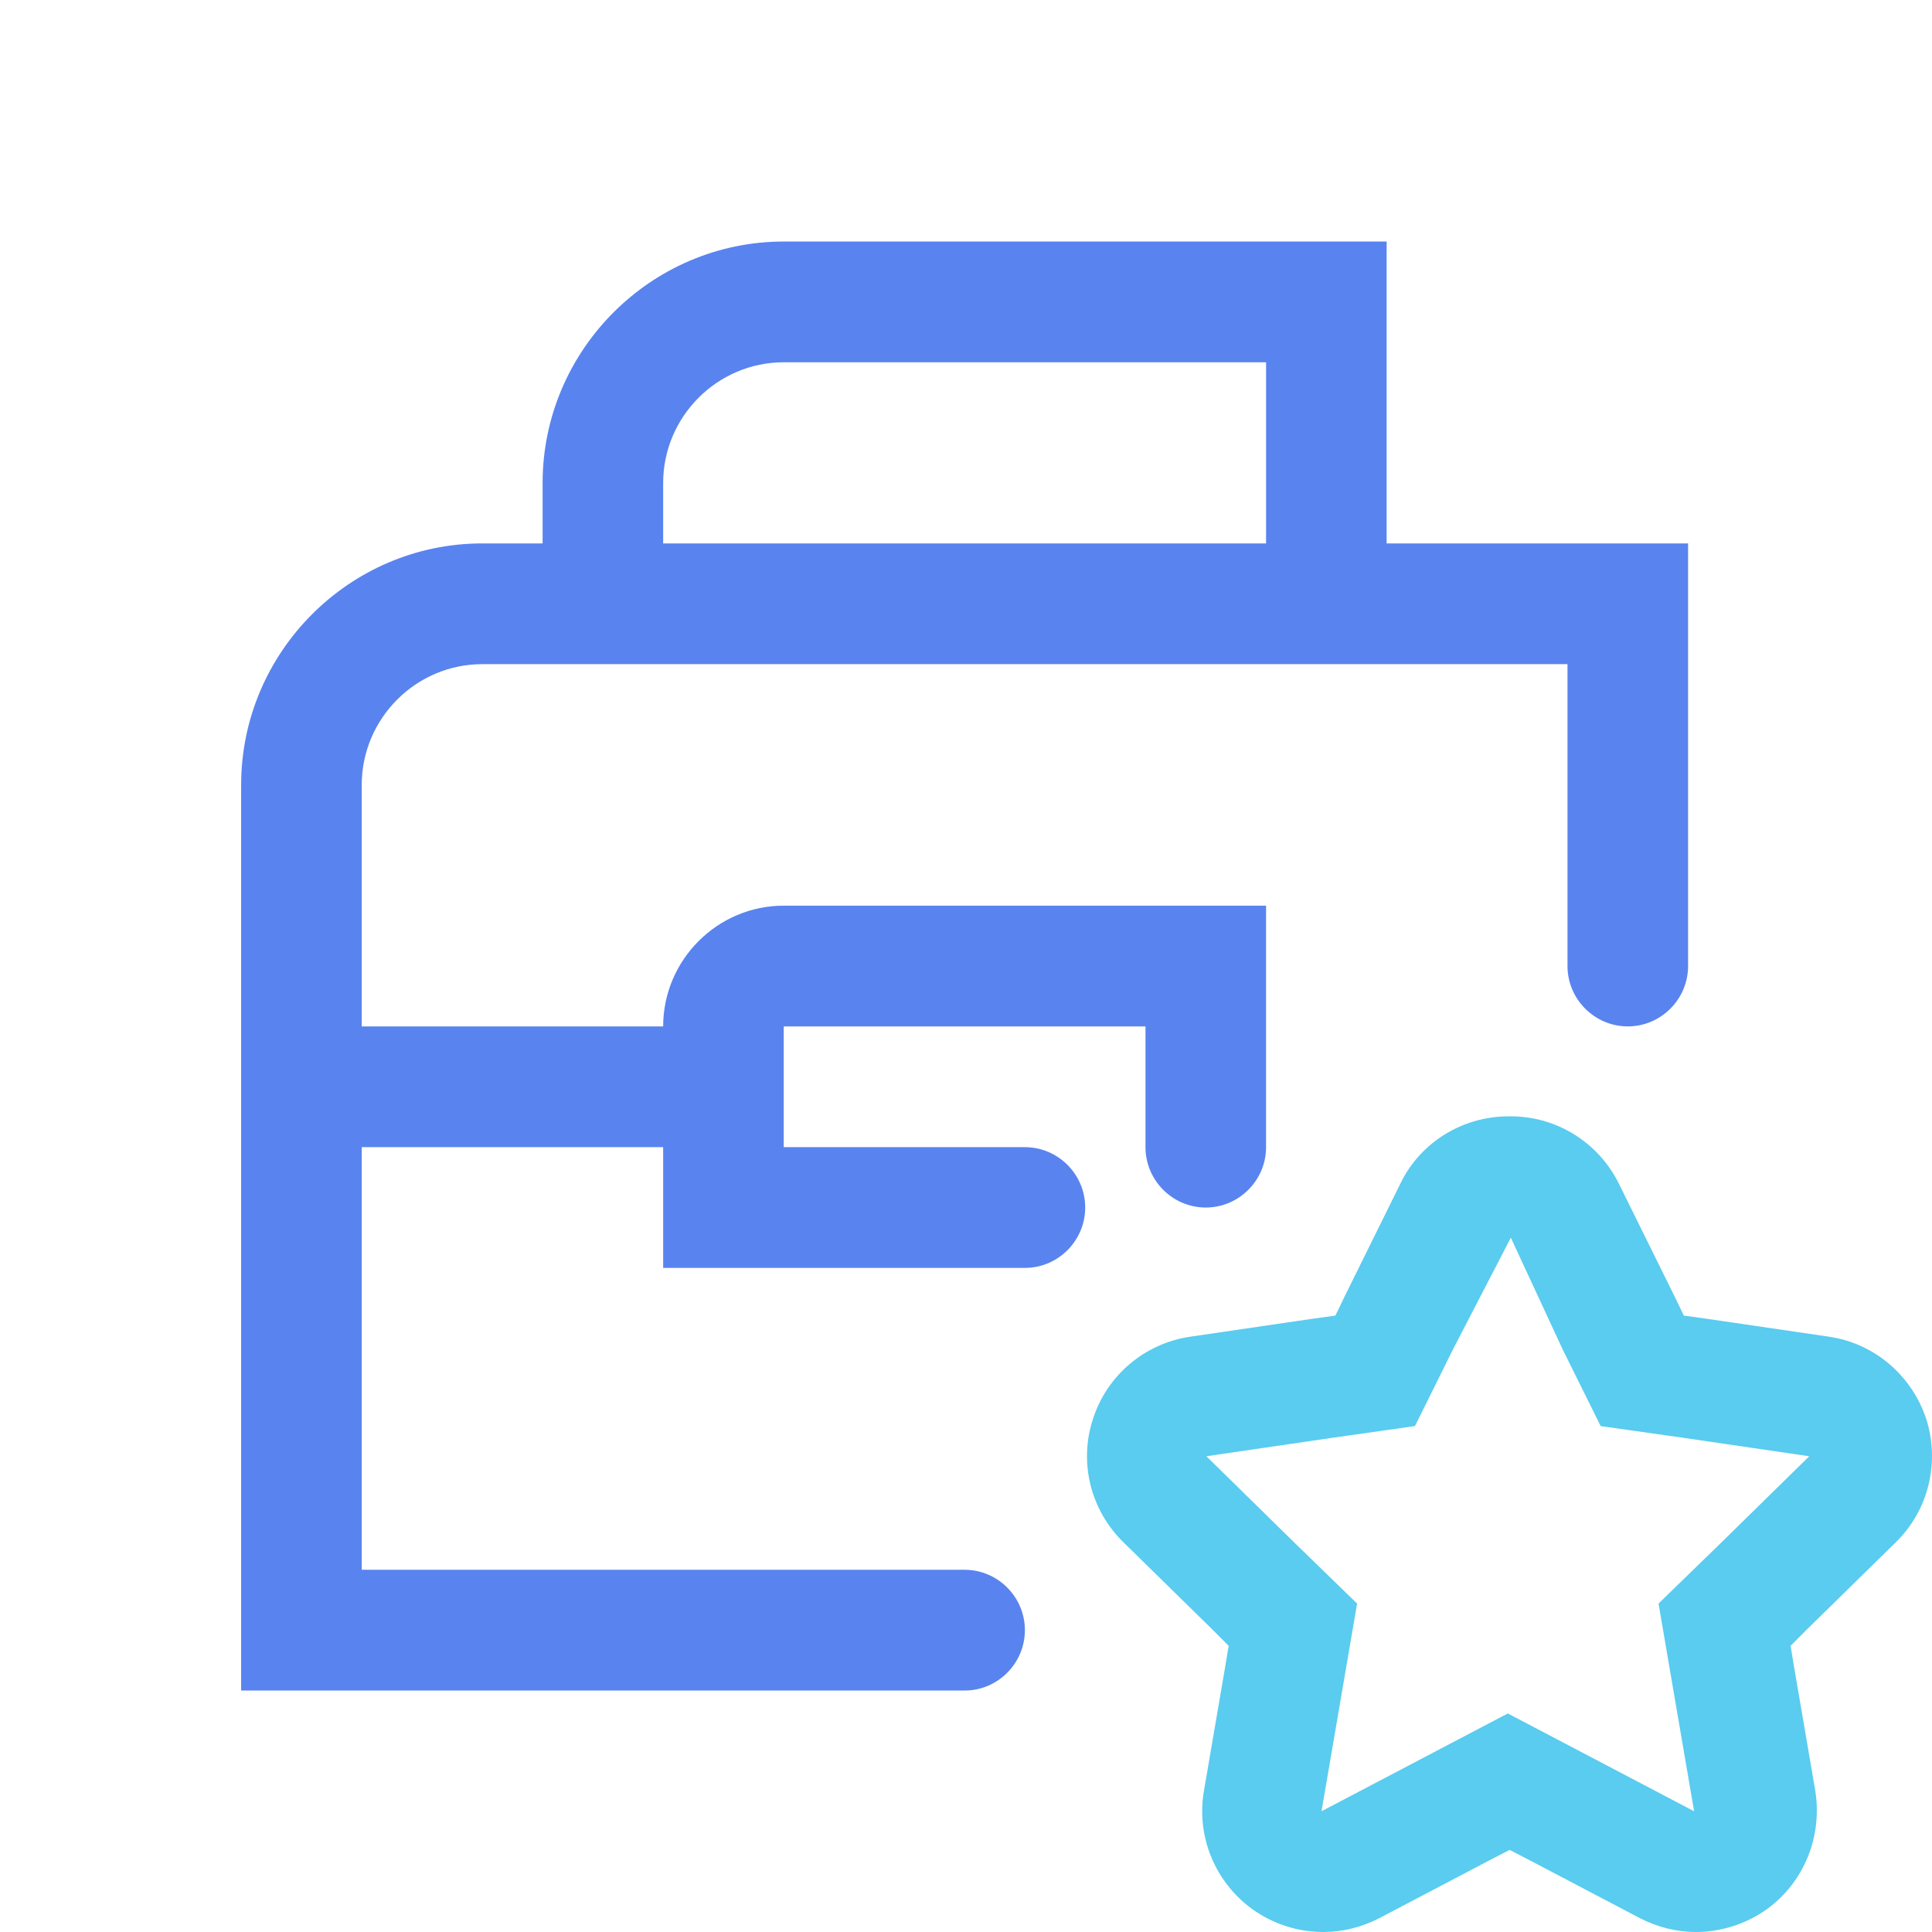 <svg width="60" height="60" viewBox="0 0 60 60" fill="none" xmlns="http://www.w3.org/2000/svg">
<path fill-rule="evenodd" clip-rule="evenodd" d="M43.063 7.501V16.876H52.425V30.001C52.425 31.032 51.582 31.876 50.553 31.876C49.523 31.876 48.68 31.032 48.68 30.001V20.626H14.978C12.919 20.626 11.234 22.313 11.234 24.376V31.876H20.595C20.595 29.813 22.28 28.126 24.34 28.126H39.319V35.626C39.319 36.657 38.476 37.501 37.446 37.501C36.416 37.501 35.574 36.657 35.574 35.626V31.876H24.34V35.626H31.829C32.859 35.626 33.702 36.469 33.702 37.501C33.702 38.532 32.859 39.376 31.829 39.376H20.595V35.626H11.234V48.751H29.957C30.987 48.751 31.829 49.594 31.829 50.626C31.829 51.657 30.987 52.501 29.957 52.501H7.489V24.376C7.489 20.251 10.859 16.876 14.978 16.876H16.851V15.001C16.851 10.876 20.221 7.501 24.34 7.501H43.063ZM20.595 16.876H39.319V11.251H24.34C22.28 11.251 20.595 12.938 20.595 15.001V16.876Z" fill="#5984EF"/>
<path fill-rule="evenodd" clip-rule="evenodd" d="M43.494 36.75C44.111 35.475 45.422 34.669 46.845 34.669H46.92C48.343 34.669 49.635 35.475 50.271 36.75L51.994 40.238L52.294 40.857L52.968 40.95L56.806 41.513C58.21 41.719 59.371 42.713 59.82 44.063C60.251 45.413 59.895 46.913 58.865 47.907L56.094 50.625L55.608 51.113L55.72 51.788L56.375 55.613C56.6 57.019 56.038 58.444 54.877 59.288C54.222 59.757 53.436 60 52.668 60C52.069 60 51.47 59.85 50.927 59.569L47.5 57.769L46.883 57.45L46.265 57.769L42.838 59.569C42.295 59.85 41.696 60 41.097 60C40.311 60 39.543 59.757 38.888 59.288C37.727 58.444 37.146 57.019 37.39 55.613L38.045 51.788L38.157 51.113L37.671 50.625L34.9 47.907C33.87 46.913 33.495 45.413 33.945 44.063C34.375 42.713 35.555 41.719 36.959 41.513L40.797 40.95L41.471 40.857L41.771 40.238L43.494 36.75ZM45.123 41.907L43.943 44.288L41.303 44.663L37.465 45.225L40.236 47.944L42.146 49.8L41.041 56.25L46.826 53.213L52.612 56.25L51.507 49.8L53.417 47.944L56.188 45.225L52.35 44.663L49.71 44.288L48.53 41.907L46.92 38.438L45.123 41.907Z" fill="#59CCEF"/>
</svg>
